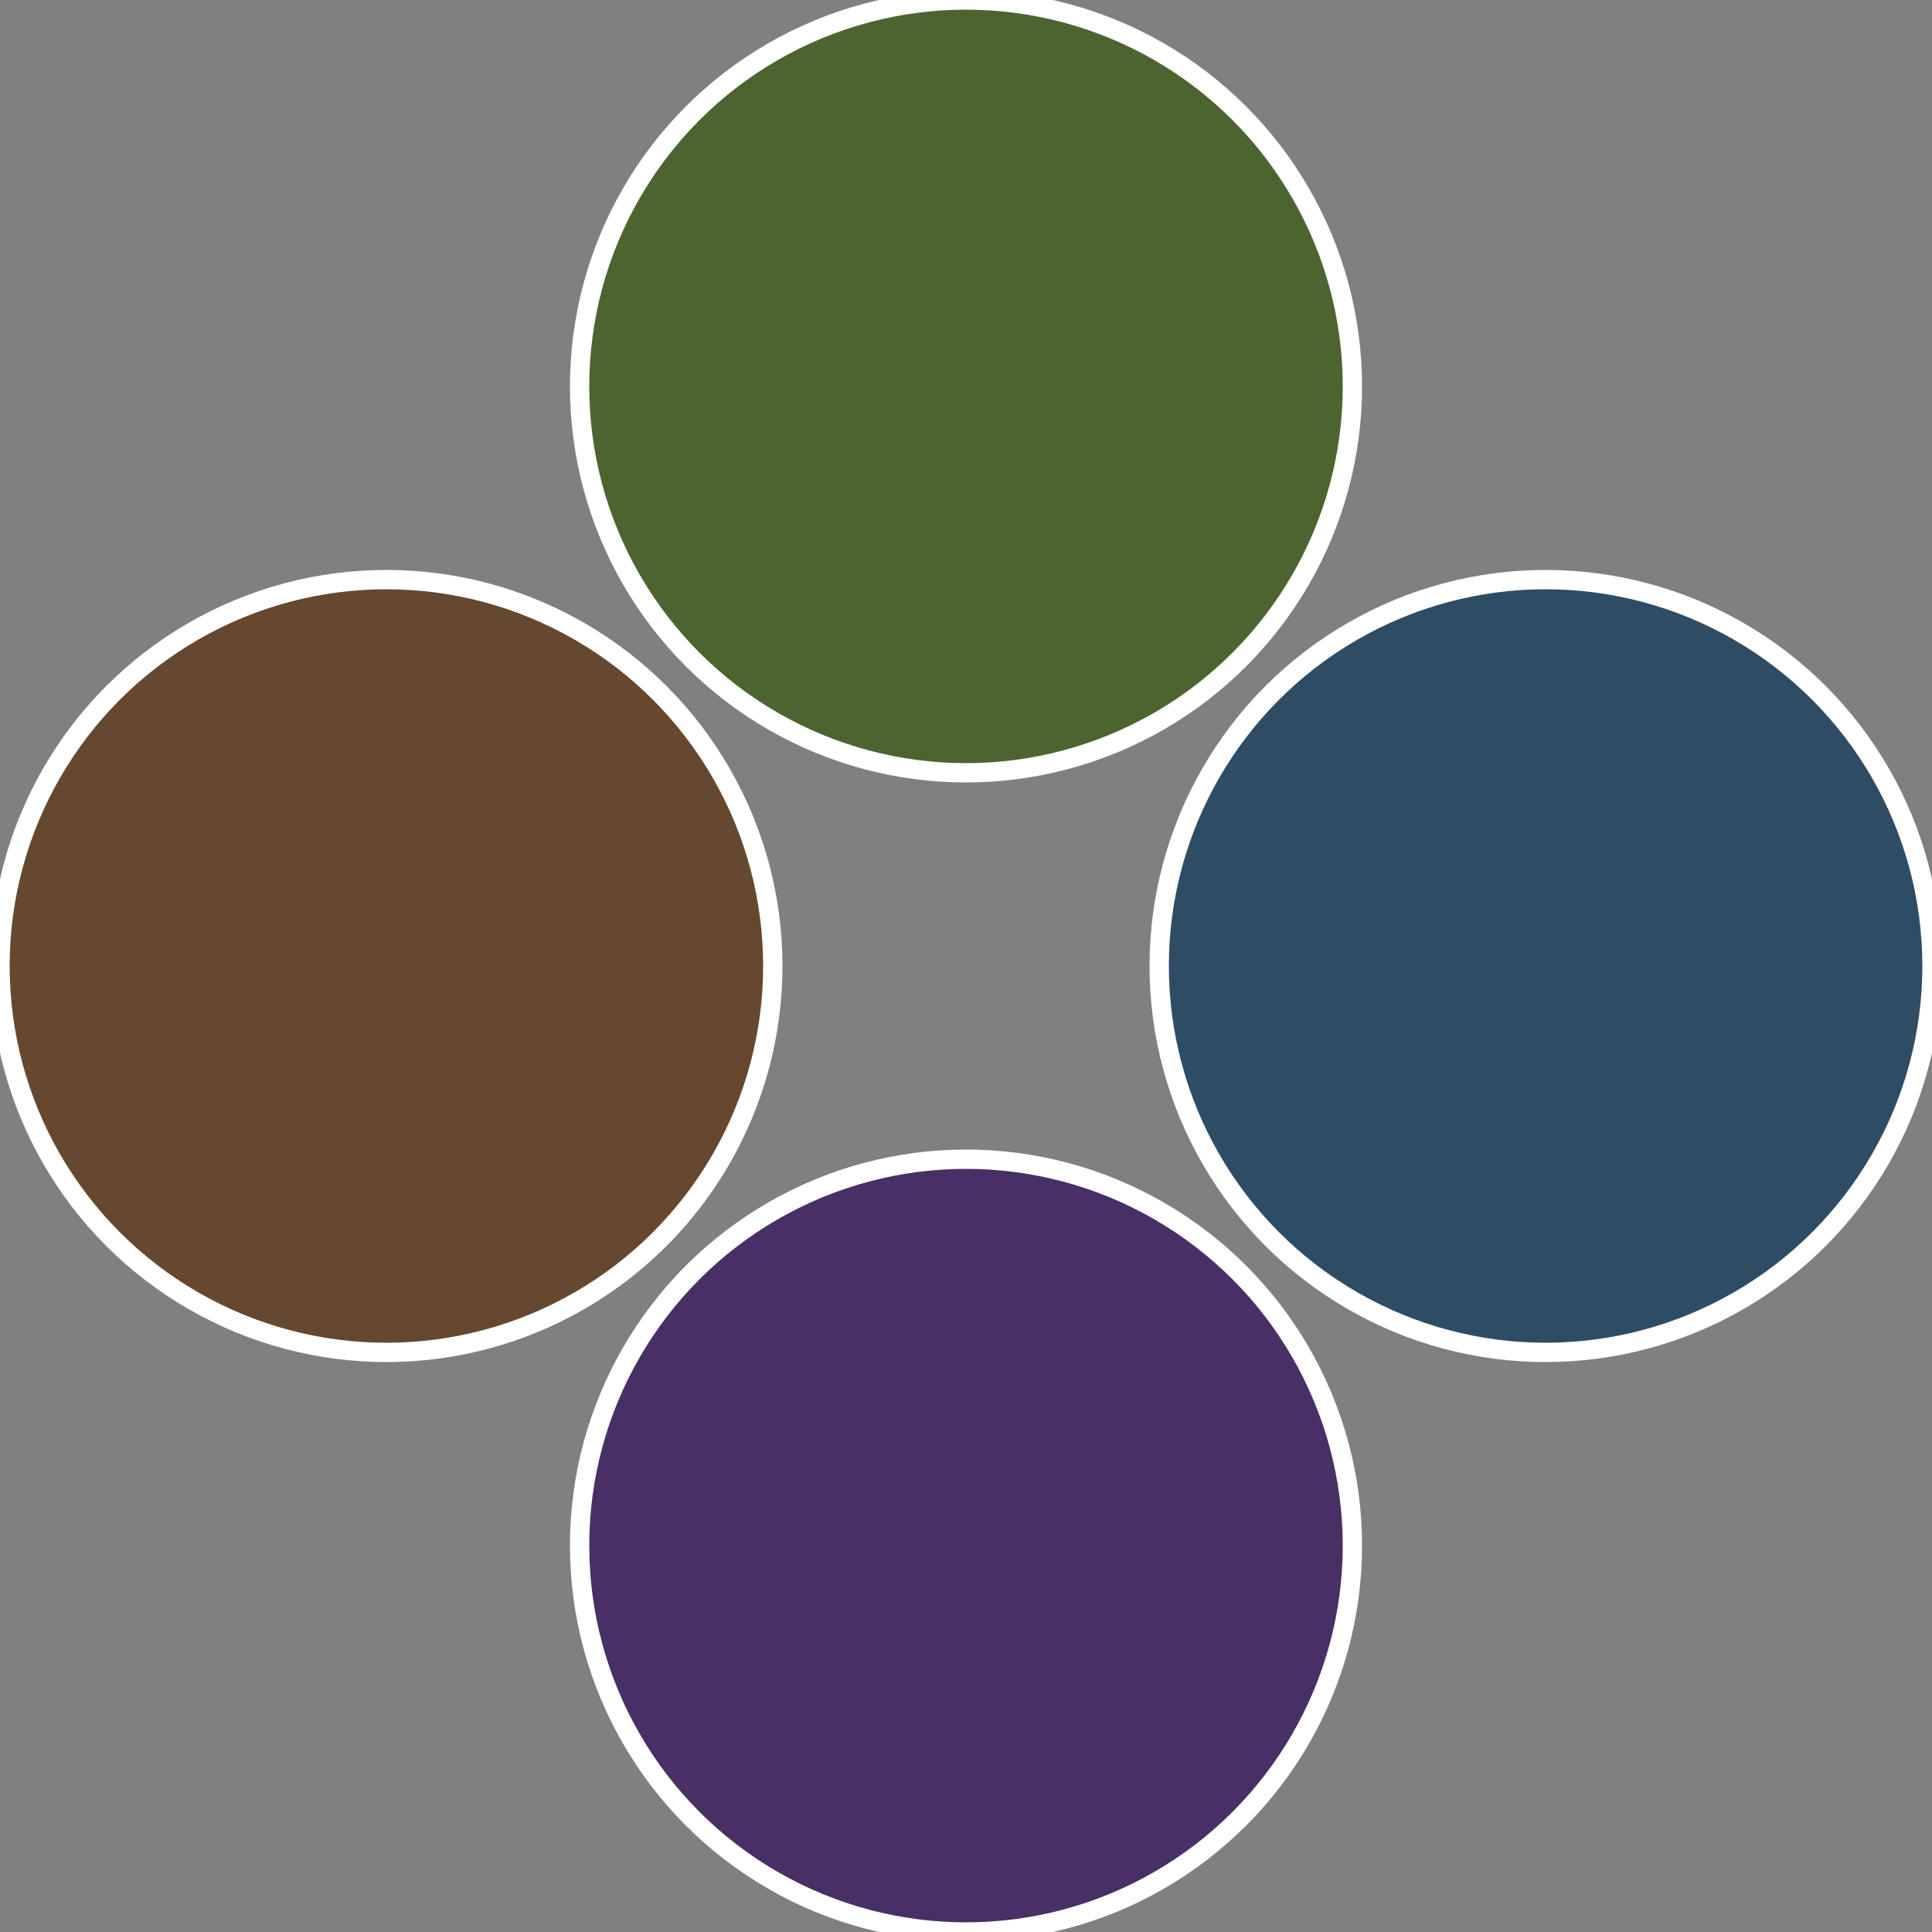<?xml version="1.0" standalone="no"?>
<svg width="500" height="500" viewBox="-1 -1 2 2" xmlns="http://www.w3.org/2000/svg">
 
                <rect x="-1" y="-1" width="2" height="2" fill="#808080" stroke="none"/>
 
                <circle cx="0.6" cy="0" r="0.4" fill="#2f4c65" stroke="#fff" stroke-width="1%" />
             
                <circle cx="3.6739403974421E-17" cy="0.6" r="0.4" fill="#482f65" stroke="#fff" stroke-width="1%" />
             
                <circle cx="-0.6" cy="7.3478807948841E-17" r="0.4" fill="#65482f" stroke="#fff" stroke-width="1%" />
             
                <circle cx="-1.1021821192326E-16" cy="-0.6" r="0.4" fill="#4c652f" stroke="#fff" stroke-width="1%" />
            </svg>
